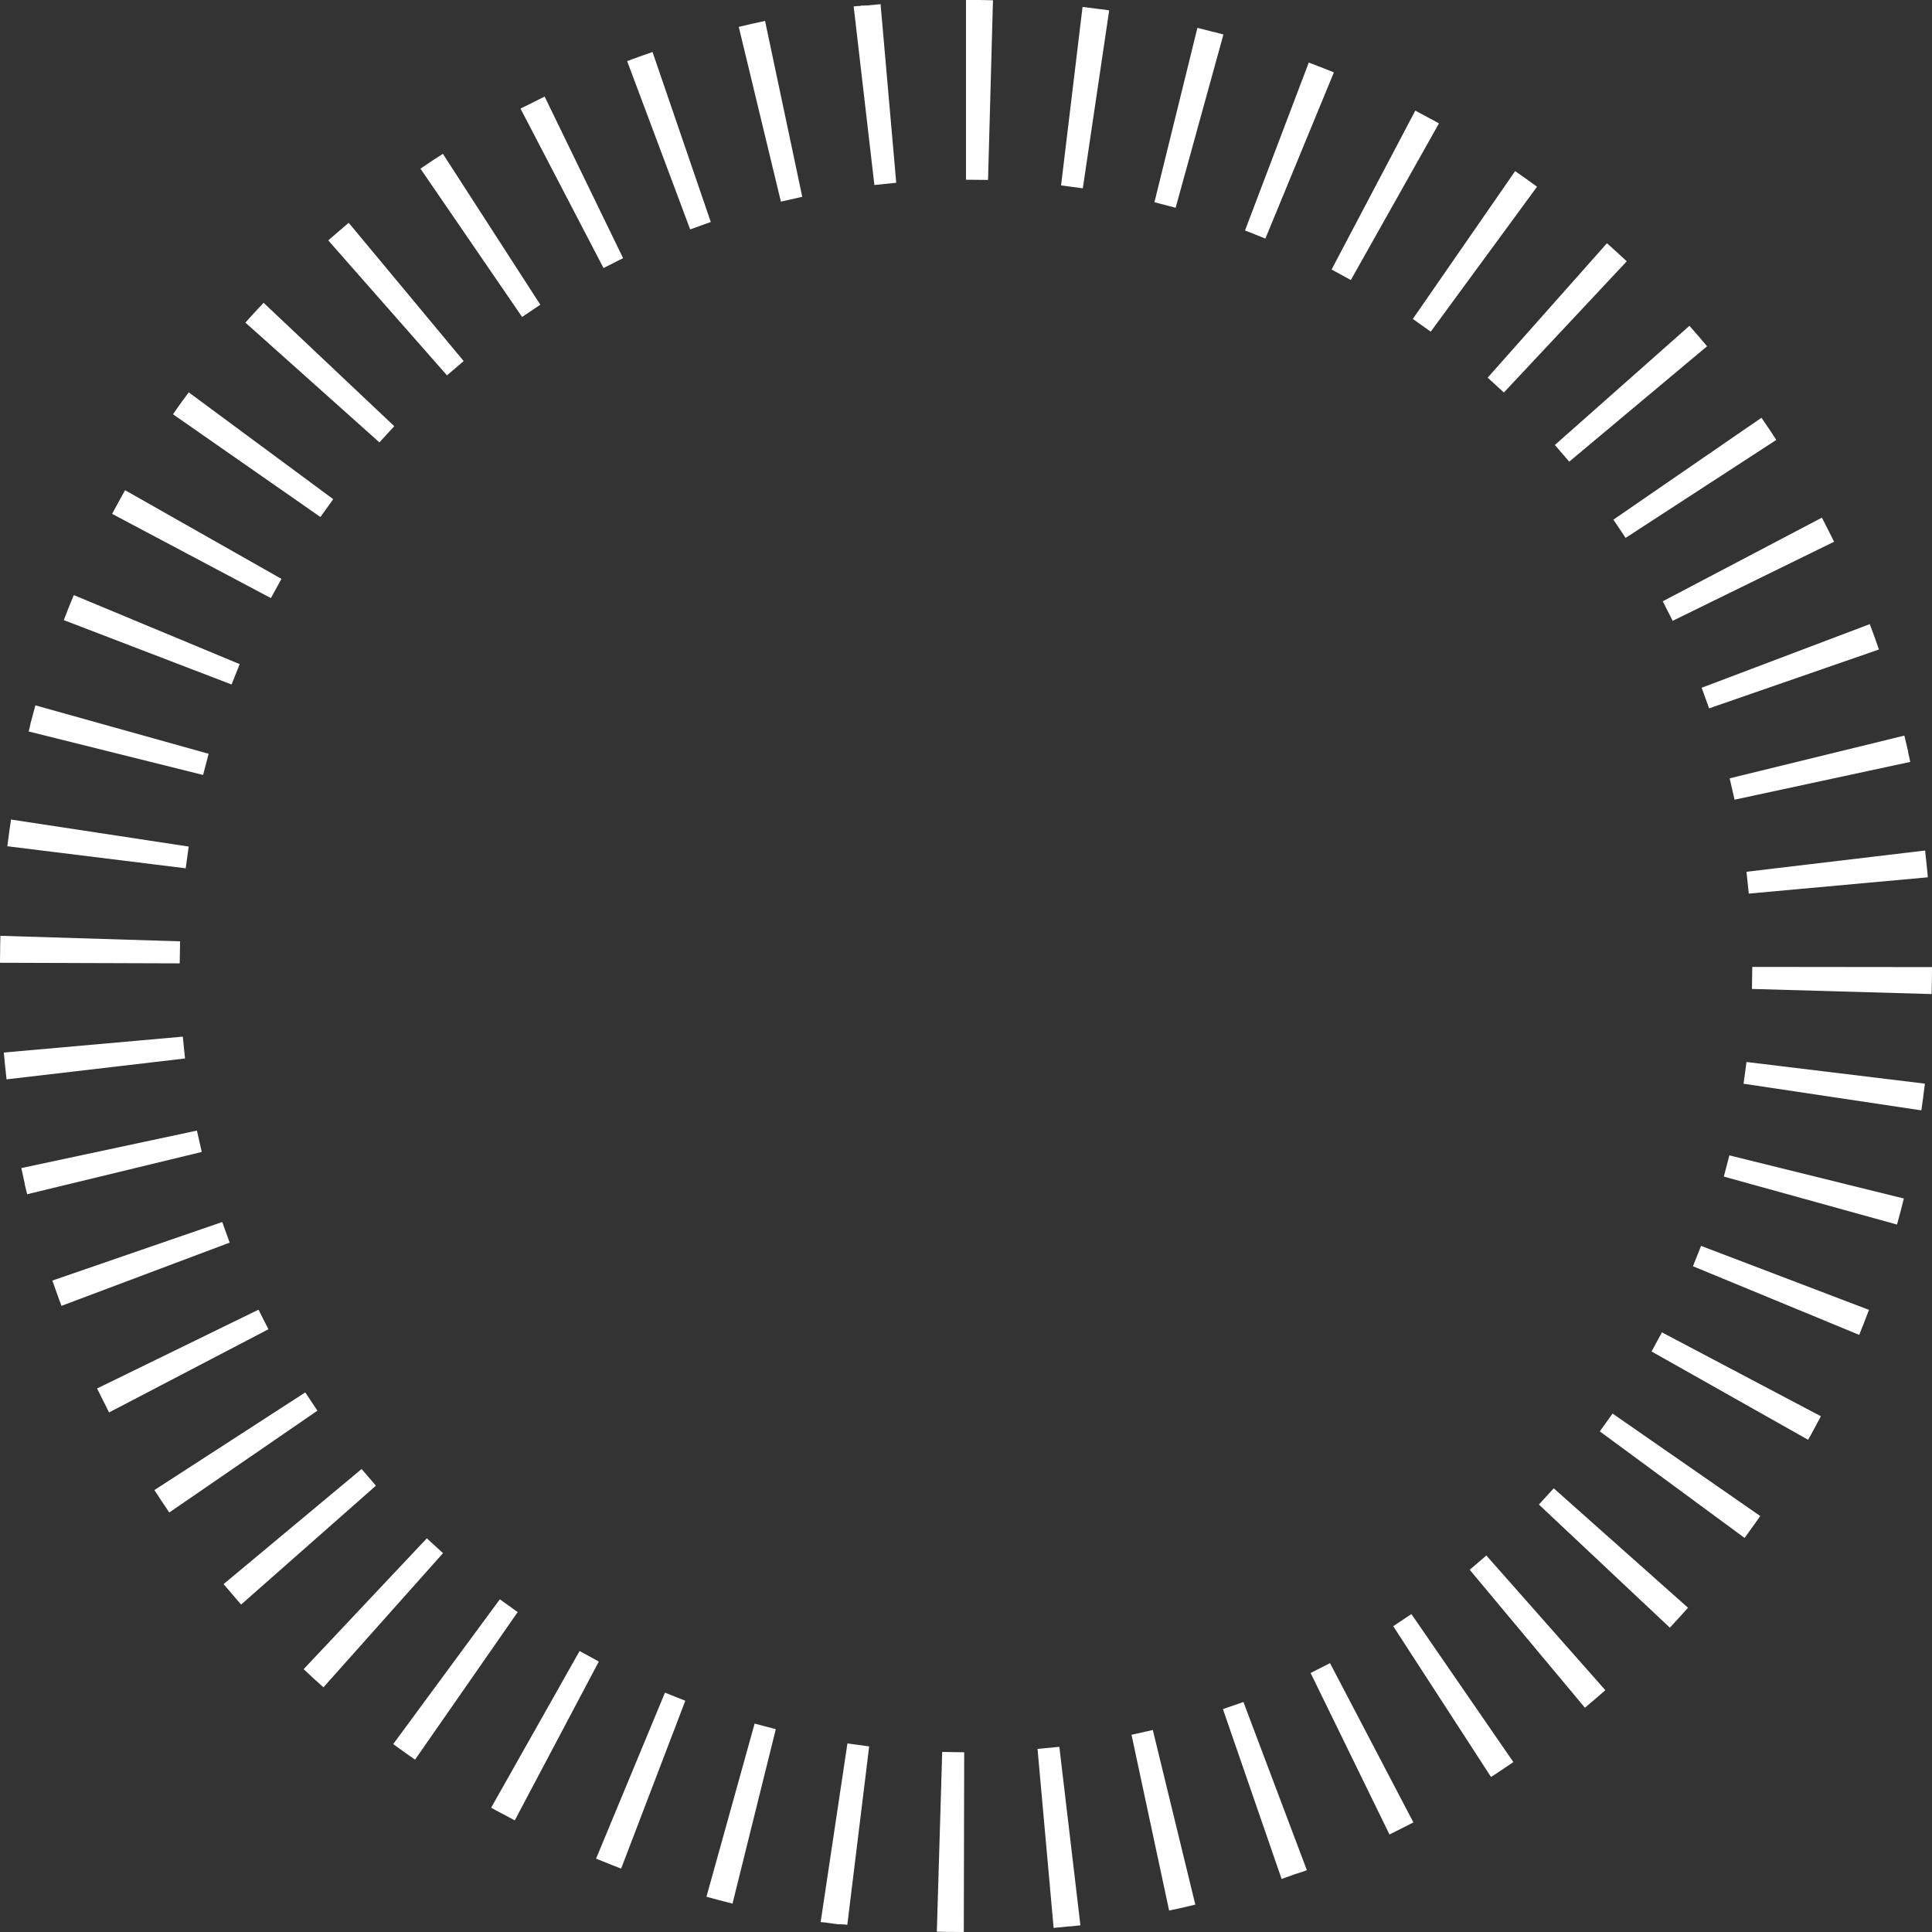 <svg xmlns="http://www.w3.org/2000/svg" width="214.999" height="215" viewBox="0 0 214.999 215"><rect x="0" y="0" width="214.999" height="215" fill="#333333" stroke="none"/><path id="AdobeStock_359539619" d="M107.5,0h1.57c.477.007.955.017,1.431.03l-.548,19.992L107.5,20V0Zm12.97.774.083.01.022,0,.034,0h0l.042.005h0q.885.108,1.765.23h0l.042.006h.009l.033,0,.015,0,.027,0,.036.005q.429.06.856.124L120.5,20.957l-2.42-.325L120.47.774ZM133.252,3.1q.729.179,1.455.369h0l.044.011h0l.18.047h0l.041.011.012,0,.031.008.016,0,.024.006.023.006.018,0,.026.007.013,0,.031.008h0q.492.131.982.266l-5.319,19.28-2.358-.615Zm12.4,3.864q.652.248,1.3.5h0l.033.013.008,0,.03.012.012,0,.026.01.018.007.022.009.025.01.014.006q.653.259,1.3.526l-7.623,18.49-2.267-.9,7.1-18.7ZM157.5,12.31c.549.289,1.091.58,1.634.878h0l.033.018.006,0,.03.016.008,0,.028.015.011.006.039.021.024.013.016.009.023.013.015.008.025.014.014.007.026.015.011.006.03.017.009,0,.652.364-9.807,17.431-2.144-1.167Zm11.11,6.736.219.152.01.007.01.007.028.02.006,0,.032.022,0,0q1.076.75,2.132,1.526L159.216,36.91l-1.99-1.419Zm10.218,8.024.293.261,0,0,.025.023.009.008.022.02.021.019.015.013.029.026.005,0,.03.027,0,0q.8.72,1.589,1.455h0l.032.03,0,0,.03.028.021.02.009.008.076.071L167.358,43.677l-1.806-1.648L178.827,27.07Zm9.182,9.192q1,1.124,1.957,2.273L174.631,51.374l-1.6-1.853,14.973-13.259Zm8.013,10.227.051.075.01.014.014.02.018.027,0,0c.283.411.561.821.838,1.235l0,0,.02.031,0,0,.019.028.007.011.054.081.009.013.012.019.013.02.009.014.015.023.009.013.018.027.006.008.1.152,0,0,.022.034,0,.007.022.034,0,0,.076.116,0,0,.022.034.006.01.017.025.01.015.013.02.012.019.008.012.217.332-16.768,10.9-1.36-2.029Zm6.723,11.118.13.248v0l.019.037,0,.005.018.034,0,.007.041.08.006.012.014.026.01.02L203,58.1l.012.023.008.016.012.024.005.01.015.03h0q.535,1.034,1.049,2.084l-17.962,8.8-1.1-2.176Zm5.329,11.849c.352.931.7,1.877,1.022,2.82l-18.9,6.551-.831-2.291,18.705-7.079Zm3.85,12.408q.214.874.414,1.755l0,.013.006.025,0,.019,0,.021.006.027,0,.014.008.035,0,.007q.113.5.222,1.006l-19.553,4.205-.546-2.376,19.427-4.753Zm2.315,12.784.016.138v.007l0,.034,0,.022,0,.018,0,.031v.008c.1.868.192,1.733.272,2.607l0,.017,0,.021,0,.026v.016l0,.03v.007l-19.918,1.813-.255-2.43ZM195,107.6l20,.022q0,1.505-.044,3l-19.992-.57Zm-.643,10.581,19.854,2.41q-.085.7-.178,1.39v.008l0,.027q-.1.776-.22,1.548L194.029,120.6Zm-1.906,10.393,19.416,4.8q-.361,1.459-.76,2.9l-19.274-5.34ZM189.3,138.646l18.689,7.121q-.25.657-.509,1.309l0,.01-.012.03-.006.016-.01.025-.007.017-.01.026-.006.014-.011.028-.006.015-.012.029,0,.012-.016.039-.007.019-.009.024-.007.018-.009.022-.008.02-.009.022-.008.02-.008.02-.008.02-.01.024-.007.017-.011.027-.008.02-.014.034-.007.018-.009.023-.008.019-.009.021-.008.02-.008.02-.009.022-.008.02-.008.019-.009.023-.008.019-.011.028,0,.011-.016.04-.006.014-.012.028-.006.015-.01.026-.007.016-.011.027-.005.013-.013.031,0,.009-.015.037,0,0-.052.128,0,0-.016.038,0,.005-.015.037,0,.007-.016.04h0l-.054.13L188.4,140.912Zm-4.354,9.623,17.688,9.335-.012.023,0,0-.015.028-.007.013-.012.023-.011.021-.008.015-.018.033,0,.006q-.318.6-.644,1.2h0l-.021.039,0,0-.021.038,0,0-.02.037,0,0-.044.08,0,.009-.016.029-.009.016-.012.021-.011.02-.01.018-.011.02-.01.019-.012.021-.007.013-.052.1v0l-.018.033,0,0-.018.032,0,0c-.133.24-.263.473-.4.712l-17.42-9.826Zm-5.493,9.037,16.432,11.4c-.19.274-.383.549-.575.821l-.007.009-.016.023-.013.018-.011.015-.023.032,0,0q-.474.669-.959,1.33h0l-.024.033-.005.007-.02.027-.008.011-.013.017-.069.093-16.109-11.854Zm-6.547,8.318,14.944,13.292q-1,1.121-2.025,2.214l-14.57-13.7Zm-7.5,7.476,13.242,14.988q-.385.34-.774.677l-.007.006-.027.023-.01.009-.02.017-.016.014-.016.014-.017.015-.014.012-.08.069h0l-.029.025,0,0-.029.025,0,0c-.41.353-.818.7-1.233,1.046l-12.821-15.35Zm-8.34,6.519,11.346,16.47q-.692.477-1.393.943l-.008.005-.029.019-.01.006-.027.018-.011.007-.028.019-.037.025-.005,0-.027.018-.009.006-.025.017-.01.007-.028.019,0,0c-.236.156-.467.308-.7.463l-.007,0-.026.017-.012.008-.021.014-.022.014-.013.009-.037.024-10.883-16.78Zm-9.055,5.462,9.276,17.719c-.282.148-.563.293-.846.438l0,0-.034.017h0l-.09.046-.02.01-.016.008-.025.012-.013.006-.029.015-.01.005-.035.018h0q-.668.34-1.341.67h0l-.04.019,0,0-.04.02h0l-.123.06,0,0-8.776-17.972Zm-9.637,4.322,7.058,18.713-.48.18-.006,0-.036.014-.008,0-.034.013-.009,0-.034.013-.009,0-.085.031h0l-.039.015-.011,0-.03.011-.014.005-.029.011-.013,0-.028.01-.014.005-.031.011-.01,0-.041.015h0l-.086.031-.009,0-.033.012-.01,0-.033.012-.01,0-.034.012-.008,0-.036.013-.007,0-.173.063h0l-.041.015h0q-.683.246-1.37.484l-6.529-18.9Zm-10.085,3.117,4.731,19.432c-.738.18-1.471.35-2.216.514H130.8l-.034.008-.009,0-.03.007-.017,0-.024.005-.024.005-.018,0-.041.009h0l-.5.109-4.184-19.558Zm-10.4,1.871,2.344,19.862c-.348.041-.693.08-1.041.118l-.037,0-.034,0h-.01l-.037,0h-.005l-.043,0h0q-.885.094-1.774.174l-1.791-19.92Zm-13.037.569L107.3,195l-.044,20c-.5,0-.993-.006-1.488-.013h-.391l-.373-.008h-.048l-.466-.012h-.235Zm-10.546-.946,2.419.331L94.293,214.2l-.37-.046h-.008l-.037,0h-.009l-.038,0h-.007l-.04-.005h-.006l-.037,0H93.73l-.038,0h-.007l-.091-.012h-.011l-.033,0-.017,0-.029,0-.014,0-.03,0-.017,0-.027,0-.017,0-.028,0-.016,0-.031,0-.013,0-.035,0h-.01l-.183-.024h0l-.04-.005h-.008l-.039-.005h-.006l-.042-.006h0q-.58-.079-1.159-.163h0l-.041-.006h-.01l-.033,0-.015,0-.028,0-.018,0-.023,0-.024,0-.013,0-.258-.039Zm-10.328-2.207,2.358.62-4.818,19.411q-1.459-.362-2.9-.764ZM74,188.363l2.265.9-7.142,18.681q-1.4-.536-2.787-1.111ZM64.5,183.729l2.141,1.172-9.355,17.677-.521-.277-.011-.006-.022-.012-.018-.009-.018-.01-.023-.013-.014-.008-.026-.014-.012-.006q-.348-.188-.7-.378l0,0-.036-.02-.006,0-.034-.019-.006,0-.034-.019-.006,0-.08-.044h0l-.039-.022-.006,0-.031-.017-.012-.007-.028-.015-.012-.006-.029-.016-.009-.005-.035-.019,0,0-.08-.044-.006,0-.035-.019-.007,0-.032-.018-.009-.005-.031-.017-.009,0-.65-.365Zm-8.876-5.754,1.986,1.423-11.419,16.42-.363-.254h0l-.03-.021-.009-.006-.026-.018-.009-.007-.028-.019-.033-.023-.006,0-.032-.023-.005,0-.033-.023,0,0q-.554-.391-1.1-.789l-.007,0-.029-.021-.017-.012-.016-.011-.024-.018-.008-.006-.029-.021h0q-.315-.229-.628-.459ZM47.5,171.189l1.8,1.652L35.994,187.771q-.56-.5-1.113-1.006h0l-.034-.031h0l-.034-.031h0l-.1-.094L34.7,186.6l-.026-.023-.013-.012-.018-.017-.015-.014-.016-.014L34.6,186.5l-.011-.01-.021-.02,0,0-.053-.049,0,0-.029-.026h0l-.029-.026h0c-.222-.205-.444-.414-.664-.621Zm-7.256-7.713,1.591,1.856-15,13.226q-.263-.3-.524-.6h0l-.027-.031-.005-.006-.023-.026-.008-.01-.02-.023-.009-.011-.007-.009-.045-.052h0l-.026-.03h0c-.36-.417-.716-.835-1.07-1.257l0,0-.014-.017-.016-.019-.008-.01L25,176.427l0,0-.118-.142Zm-6.274-8.523,1.355,2.032L18.842,168.313h0q-.4-.578-.787-1.162v0l-.025-.037h0L18,167.073v0L17.952,167l-.014-.021-.009-.014-.015-.023-.008-.012-.018-.026,0-.006c-.239-.359-.472-.715-.706-1.078Zm-5.2-9.207,1.1,2.178-17.729,9.256-.172-.33,0,0-.02-.038v0l-.02-.039,0-.007-.017-.033-.014-.027,0-.009-.015-.03,0-.008-.016-.031,0,0c-.361-.7-.713-1.4-1.06-2.116Zm-4.037-9.757.825,2.293L6.841,145.32c-.067-.179-.136-.365-.2-.544l0-.01-.011-.029,0-.012-.01-.027L6.6,144.68l-.008-.023-.011-.03,0-.01-.016-.042,0,0-.015-.04v0q-.371-1.011-.722-2.031Zm-2.821-10.173.541,2.377L3.019,132.9q-.094-.386-.184-.773v0l-.01-.043v0l-.009-.04,0-.007L2.8,132l0-.009-.009-.038v-.005l-.01-.042v0l-.01-.044,0-.015-.006-.027,0-.021-.005-.023-.005-.022,0-.019-.006-.027,0-.015-.007-.03,0-.009-.008-.034v0c-.125-.545-.244-1.085-.361-1.633Zm-1.569-10.455.25,2.431L.732,120.114q-.174-1.486-.307-2.984ZM.051,104.14l19.991.614L20,107.206,0,107.14q0-.823.018-1.642v-.211c.008-.382.017-.765.029-1.146ZM1.228,91.2,21,94.209l-.333,2.419L.818,94.174Q1,92.68,1.228,91.2Zm2.73-12.7,19.262,5.384L22.6,86.24,3.19,81.4c.037-.148.073-.293.111-.441v0l.009-.034,0-.008.008-.032,0-.009.008-.033,0-.008.008-.032,0-.01.038-.149v-.006l.008-.033,0-.008.008-.033,0-.009.009-.033,0-.007.009-.034,0-.007.009-.035h0q.252-.97.521-1.933ZM8.21,66.223l18.465,7.685-.905,2.264L7.1,69.009Q7.634,67.606,8.21,66.223Zm5.711-11.67,17.4,9.865-1.174,2.14L12.478,57.184q.528-.994,1.075-1.976h0Q13.737,54.879,13.921,54.553ZM21,43.659,37.083,55.549l-1.425,1.985L19.251,46.1q.187-.268.375-.535l.007-.009.018-.025.013-.018.009-.013.018-.026,0-.006c.43-.607.863-1.206,1.305-1.8ZM29.339,33.7,43.878,47.429l-1.654,1.8L27.309,35.9q.343-.384.691-.766h0l.062-.068.007-.008.022-.024.014-.016.014-.015.017-.018.012-.013.02-.022.005-.006q.554-.606,1.117-1.2l.008-.008.019-.02.012-.013ZM38.811,24.8,51.6,40.181l-1.858,1.589L36.532,26.753l.006-.005.016-.014.016-.014.022-.019.015-.013.028-.025.009-.008.025-.022.009-.008L36.7,26.6l.009-.008.025-.022.008-.007.031-.028h0q.846-.74,1.708-1.462h0l.032-.027,0,0,.069-.058.008-.007.025-.021.017-.014.013-.011.024-.02.007-.006.123-.1Zm10.472-7.69,10.846,16.8L58.1,35.27l-11.309-16.5q.7-.483,1.416-.954l0,0,.2-.132,0,0,.031-.02.005,0,.029-.019.006,0c.27-.178.535-.35.807-.526Zm11.322-6.372,8.736,17.991-2.179,1.1-9.236-17.74.005,0,.032-.016.008,0L58,12.048l.007,0,.037-.019h0L58.091,12h0l.038-.02.008,0,.029-.015.017-.009.022-.011.019-.01.018-.009.021-.011.017-.009.023-.012.009,0,.1-.051,0,0,.032-.016.006,0,.031-.016.006,0c.543-.279,1.083-.55,1.631-.82l.006,0,.026-.013.018-.009.018-.009.03-.015.007,0Zm12.01-4.954L79.1,24.705l-2.294.823L69.792,6.8c.933-.349,1.879-.689,2.824-1.013ZM85.139,2.329,89.279,21.9l-2.378.538L82.213,2.991Q83.668,2.64,85.139,2.329ZM97.989.415l1.747,19.924-2.431.247L95,.718l.4-.046h0l.036,0h.011l.028,0,.042,0,.043,0,.03,0h.013l.039,0h.005L95.888.62h0l.044,0h.005l.041,0h.006l.039,0h.007l.04,0h.006l.04,0h.006l.092-.01h0l.041,0,.043,0,.023,0,.046,0,.047,0h.011l.036,0h0c.508-.052,1.01-.1,1.52-.144Z" transform="translate(-0.001)" fill="#fff"></path></svg>